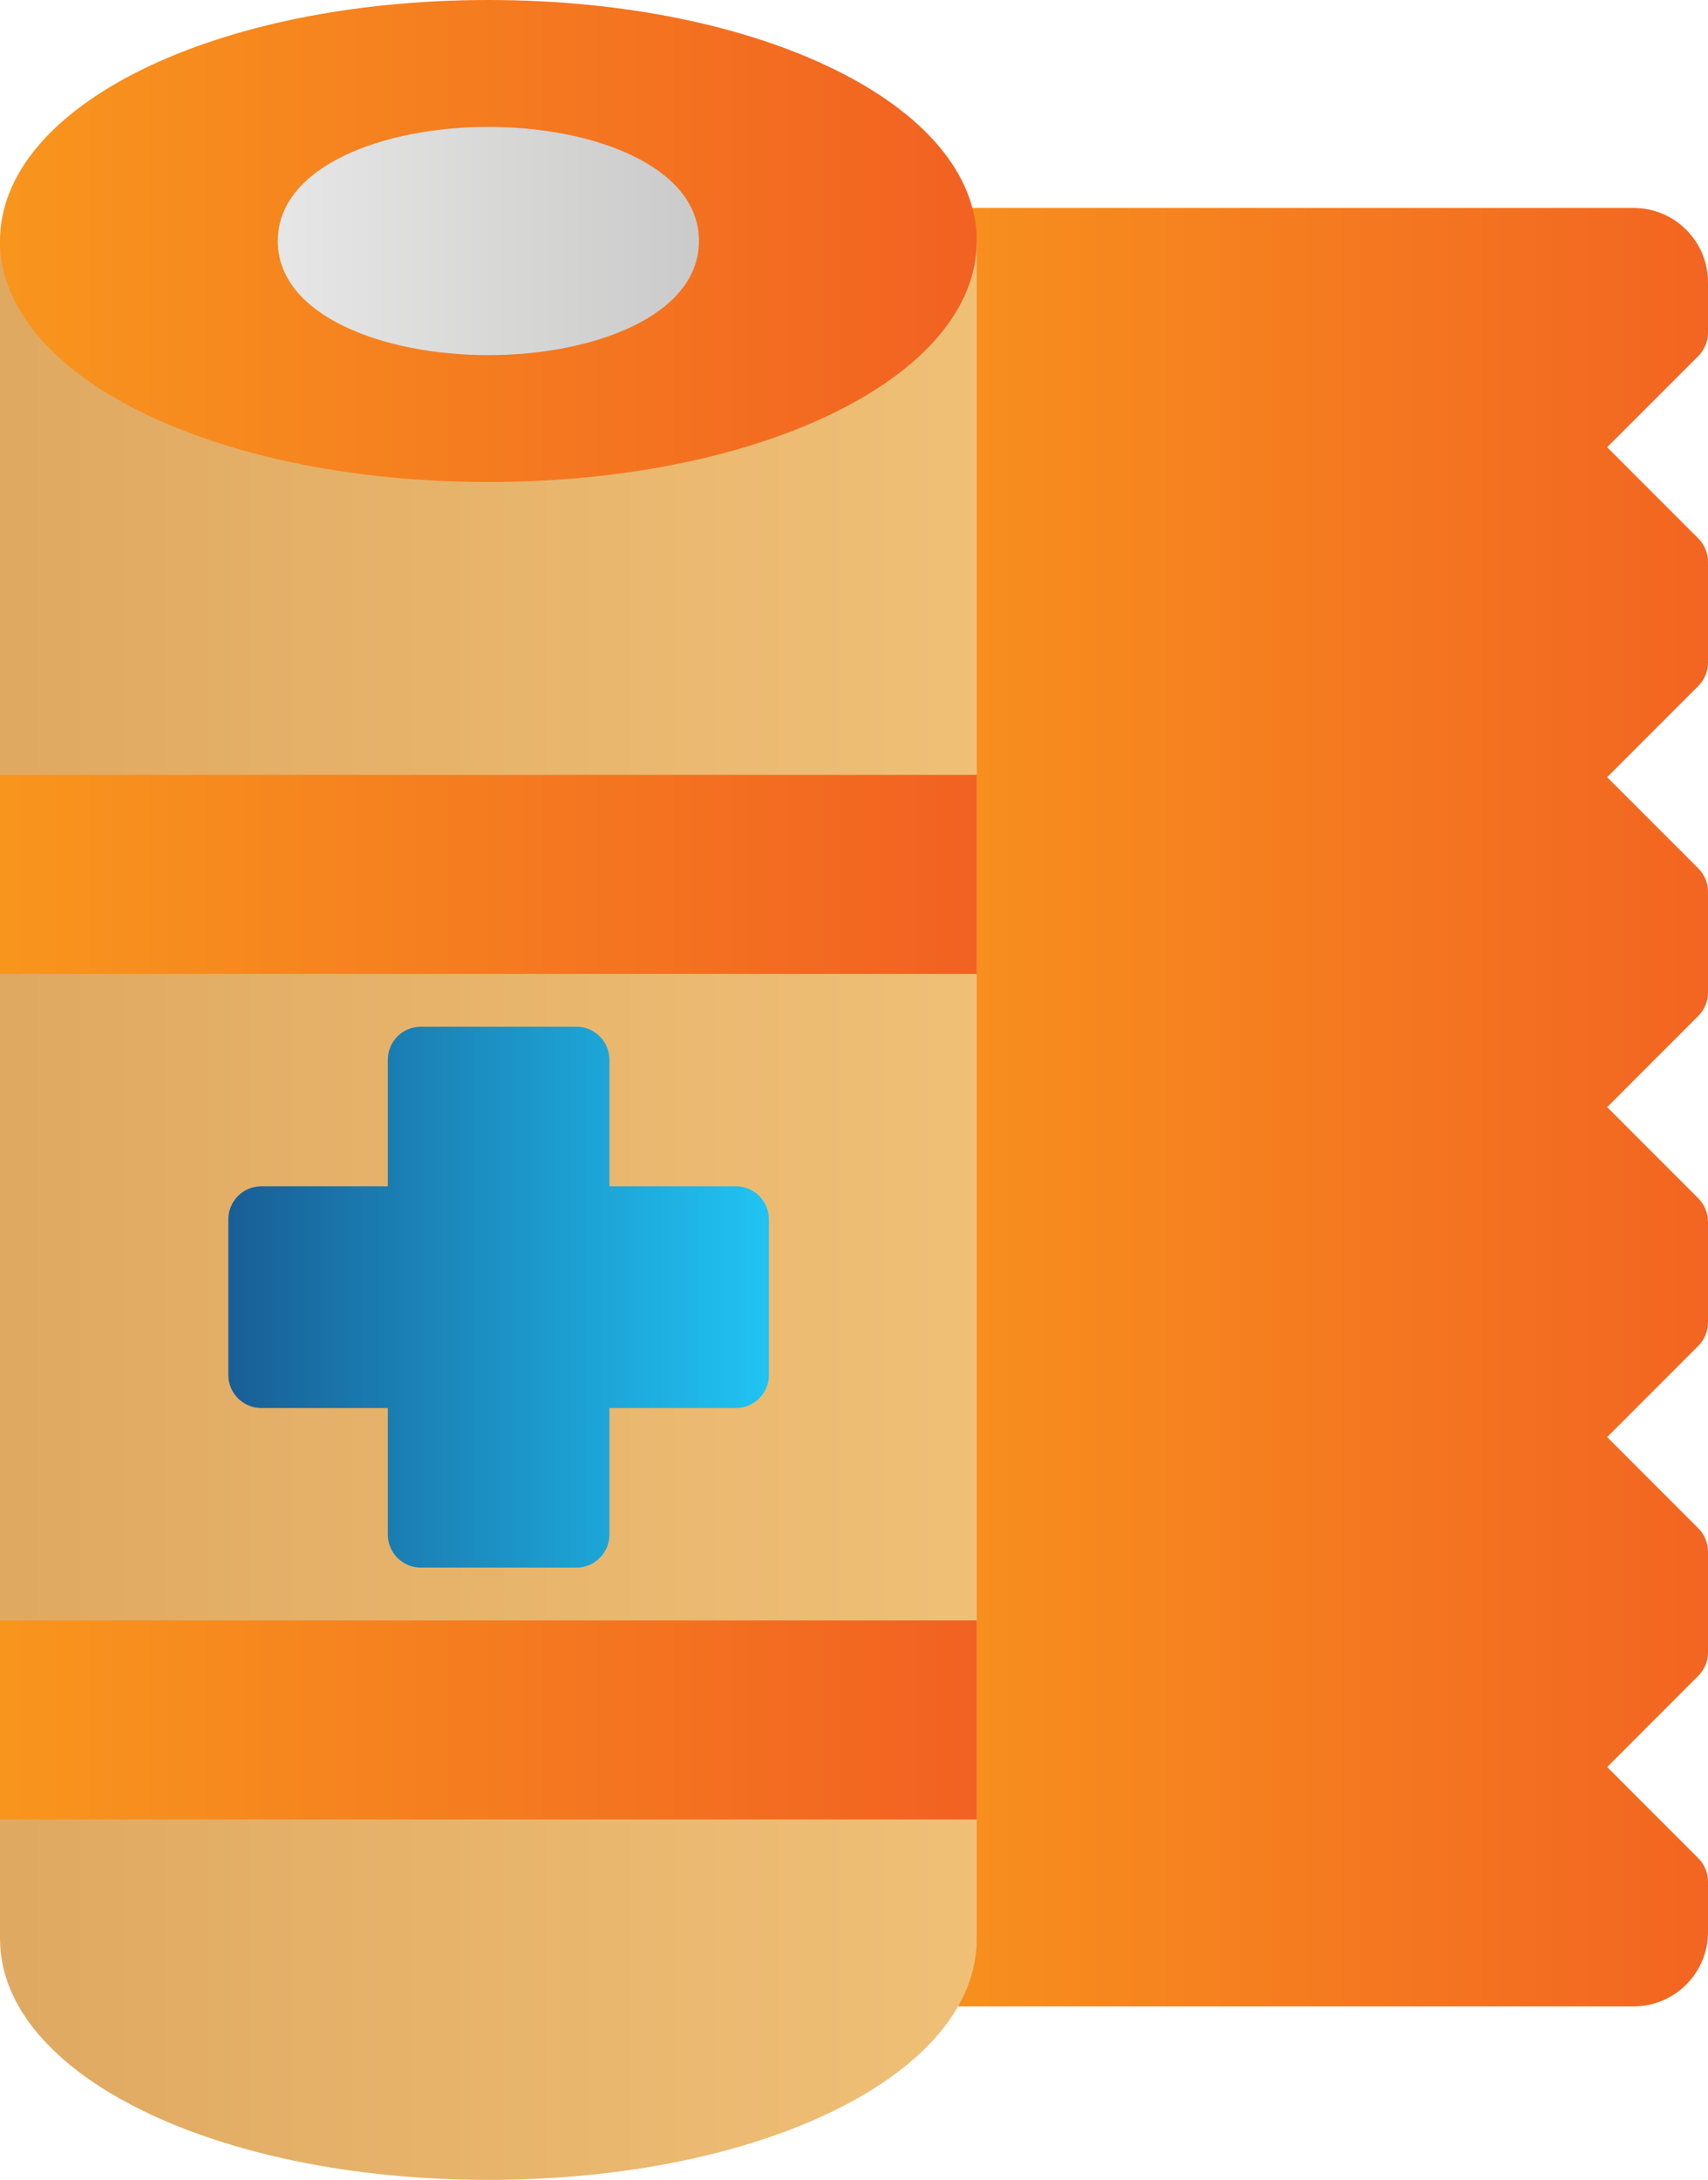 <?xml version="1.0" encoding="UTF-8"?>
<svg xmlns="http://www.w3.org/2000/svg" xmlns:xlink="http://www.w3.org/1999/xlink" width="2590.45" height="3304.22" viewBox="0 0 2590.45 3304.22">
<defs>
<clipPath id="clip-0">
<path clip-rule="nonzero" d="M 1381 315 L 2590.449 315 L 2590.449 3042 L 1381 3042 Z M 1381 315 "/>
</clipPath>
<clipPath id="clip-1">
<path clip-rule="evenodd" d="M 2477.789 3041.199 L 1431.301 3041.199 C 1403.621 3041.199 1381.219 3018.789 1381.219 2991.109 L 1381.219 365.301 C 1381.219 337.629 1403.621 315.219 1431.301 315.219 L 2477.789 315.219 C 2539.91 315.219 2590.449 365.781 2590.449 427.879 L 2590.449 504.219 C 2590.449 517.512 2585.172 530.262 2575.762 539.648 L 2437.48 677.898 L 2575.762 816.172 C 2585.141 825.57 2590.449 838.301 2590.449 851.578 L 2590.449 1004.352 C 2590.449 1017.621 2585.172 1030.379 2575.762 1039.77 L 2437.48 1178.031 L 2575.762 1316.301 C 2585.141 1325.691 2590.449 1338.422 2590.449 1351.691 L 2590.449 1504.48 C 2590.449 1517.762 2585.172 1530.512 2575.762 1539.898 L 2437.5 1678.16 L 2575.762 1816.422 C 2585.141 1825.801 2590.449 1838.559 2590.449 1851.828 L 2590.449 2004.609 C 2590.449 2017.898 2585.172 2030.672 2575.762 2040.02 L 2437.5 2178.281 L 2575.762 2316.559 C 2585.141 2325.941 2590.449 2338.711 2590.449 2351.969 L 2590.449 2504.762 C 2590.449 2518.02 2585.172 2530.781 2575.762 2540.129 L 2437.5 2678.422 L 2575.762 2816.711 C 2585.141 2826.059 2590.449 2838.82 2590.449 2852.09 L 2590.449 2928.469 C 2590.469 2990.66 2539.91 3041.199 2477.789 3041.199 "/>
</clipPath>
<linearGradient id="linear-pattern-0" gradientUnits="userSpaceOnUse" x1="0.063" y1="0" x2="0.937" y2="0" gradientTransform="matrix(1384.2, 0, 0, 1384.2, 1293.67, 1678.21)">
<stop offset="0" stop-color="rgb(97.105%, 57.141%, 11.496%)" stop-opacity="1"/>
<stop offset="0.016" stop-color="rgb(97.089%, 57.001%, 11.508%)" stop-opacity="1"/>
<stop offset="0.031" stop-color="rgb(97.057%, 56.723%, 11.536%)" stop-opacity="1"/>
<stop offset="0.047" stop-color="rgb(97.025%, 56.445%, 11.562%)" stop-opacity="1"/>
<stop offset="0.062" stop-color="rgb(96.992%, 56.166%, 11.589%)" stop-opacity="1"/>
<stop offset="0.078" stop-color="rgb(96.96%, 55.888%, 11.617%)" stop-opacity="1"/>
<stop offset="0.094" stop-color="rgb(96.928%, 55.609%, 11.642%)" stop-opacity="1"/>
<stop offset="0.109" stop-color="rgb(96.896%, 55.331%, 11.67%)" stop-opacity="1"/>
<stop offset="0.125" stop-color="rgb(96.864%, 55.052%, 11.696%)" stop-opacity="1"/>
<stop offset="0.141" stop-color="rgb(96.832%, 54.774%, 11.723%)" stop-opacity="1"/>
<stop offset="0.156" stop-color="rgb(96.8%, 54.497%, 11.749%)" stop-opacity="1"/>
<stop offset="0.172" stop-color="rgb(96.767%, 54.218%, 11.777%)" stop-opacity="1"/>
<stop offset="0.188" stop-color="rgb(96.735%, 53.94%, 11.803%)" stop-opacity="1"/>
<stop offset="0.203" stop-color="rgb(96.703%, 53.661%, 11.83%)" stop-opacity="1"/>
<stop offset="0.219" stop-color="rgb(96.671%, 53.383%, 11.856%)" stop-opacity="1"/>
<stop offset="0.234" stop-color="rgb(96.638%, 53.105%, 11.884%)" stop-opacity="1"/>
<stop offset="0.25" stop-color="rgb(96.606%, 52.826%, 11.911%)" stop-opacity="1"/>
<stop offset="0.266" stop-color="rgb(96.574%, 52.548%, 11.937%)" stop-opacity="1"/>
<stop offset="0.281" stop-color="rgb(96.542%, 52.269%, 11.964%)" stop-opacity="1"/>
<stop offset="0.297" stop-color="rgb(96.51%, 51.991%, 11.99%)" stop-opacity="1"/>
<stop offset="0.312" stop-color="rgb(96.478%, 51.712%, 12.018%)" stop-opacity="1"/>
<stop offset="0.328" stop-color="rgb(96.446%, 51.434%, 12.044%)" stop-opacity="1"/>
<stop offset="0.344" stop-color="rgb(96.414%, 51.157%, 12.071%)" stop-opacity="1"/>
<stop offset="0.359" stop-color="rgb(96.382%, 50.877%, 12.097%)" stop-opacity="1"/>
<stop offset="0.375" stop-color="rgb(96.35%, 50.6%, 12.125%)" stop-opacity="1"/>
<stop offset="0.391" stop-color="rgb(96.318%, 50.32%, 12.151%)" stop-opacity="1"/>
<stop offset="0.406" stop-color="rgb(96.286%, 50.043%, 12.178%)" stop-opacity="1"/>
<stop offset="0.422" stop-color="rgb(96.254%, 49.763%, 12.204%)" stop-opacity="1"/>
<stop offset="0.438" stop-color="rgb(96.222%, 49.486%, 12.231%)" stop-opacity="1"/>
<stop offset="0.453" stop-color="rgb(96.19%, 49.208%, 12.259%)" stop-opacity="1"/>
<stop offset="0.469" stop-color="rgb(96.158%, 48.929%, 12.285%)" stop-opacity="1"/>
<stop offset="0.484" stop-color="rgb(96.124%, 48.651%, 12.312%)" stop-opacity="1"/>
<stop offset="0.5" stop-color="rgb(96.092%, 48.372%, 12.338%)" stop-opacity="1"/>
<stop offset="0.516" stop-color="rgb(96.06%, 48.094%, 12.366%)" stop-opacity="1"/>
<stop offset="0.531" stop-color="rgb(96.028%, 47.816%, 12.392%)" stop-opacity="1"/>
<stop offset="0.547" stop-color="rgb(95.996%, 47.537%, 12.419%)" stop-opacity="1"/>
<stop offset="0.562" stop-color="rgb(95.964%, 47.26%, 12.445%)" stop-opacity="1"/>
<stop offset="0.578" stop-color="rgb(95.932%, 46.98%, 12.473%)" stop-opacity="1"/>
<stop offset="0.594" stop-color="rgb(95.9%, 46.703%, 12.498%)" stop-opacity="1"/>
<stop offset="0.609" stop-color="rgb(95.868%, 46.423%, 12.526%)" stop-opacity="1"/>
<stop offset="0.625" stop-color="rgb(95.836%, 46.146%, 12.552%)" stop-opacity="1"/>
<stop offset="0.641" stop-color="rgb(95.804%, 45.868%, 12.579%)" stop-opacity="1"/>
<stop offset="0.656" stop-color="rgb(95.772%, 45.589%, 12.607%)" stop-opacity="1"/>
<stop offset="0.672" stop-color="rgb(95.74%, 45.311%, 12.633%)" stop-opacity="1"/>
<stop offset="0.688" stop-color="rgb(95.708%, 45.032%, 12.66%)" stop-opacity="1"/>
<stop offset="0.703" stop-color="rgb(95.676%, 44.754%, 12.686%)" stop-opacity="1"/>
<stop offset="0.719" stop-color="rgb(95.644%, 44.475%, 12.714%)" stop-opacity="1"/>
<stop offset="0.734" stop-color="rgb(95.612%, 44.197%, 12.74%)" stop-opacity="1"/>
<stop offset="0.75" stop-color="rgb(95.58%, 43.919%, 12.767%)" stop-opacity="1"/>
<stop offset="0.766" stop-color="rgb(95.547%, 43.64%, 12.793%)" stop-opacity="1"/>
<stop offset="0.781" stop-color="rgb(95.515%, 43.362%, 12.82%)" stop-opacity="1"/>
<stop offset="0.797" stop-color="rgb(95.483%, 43.083%, 12.846%)" stop-opacity="1"/>
<stop offset="0.812" stop-color="rgb(95.45%, 42.805%, 12.874%)" stop-opacity="1"/>
<stop offset="0.828" stop-color="rgb(95.418%, 42.528%, 12.901%)" stop-opacity="1"/>
<stop offset="0.844" stop-color="rgb(95.386%, 42.249%, 12.927%)" stop-opacity="1"/>
<stop offset="0.859" stop-color="rgb(95.354%, 41.971%, 12.955%)" stop-opacity="1"/>
<stop offset="0.875" stop-color="rgb(95.322%, 41.692%, 12.981%)" stop-opacity="1"/>
<stop offset="0.891" stop-color="rgb(95.29%, 41.414%, 13.008%)" stop-opacity="1"/>
<stop offset="0.906" stop-color="rgb(95.258%, 41.135%, 13.034%)" stop-opacity="1"/>
<stop offset="0.922" stop-color="rgb(95.226%, 40.857%, 13.062%)" stop-opacity="1"/>
<stop offset="0.938" stop-color="rgb(95.193%, 40.579%, 13.087%)" stop-opacity="1"/>
<stop offset="0.953" stop-color="rgb(95.161%, 40.3%, 13.115%)" stop-opacity="1"/>
<stop offset="0.969" stop-color="rgb(95.129%, 40.022%, 13.141%)" stop-opacity="1"/>
<stop offset="0.984" stop-color="rgb(95.097%, 39.743%, 13.168%)" stop-opacity="1"/>
<stop offset="1" stop-color="rgb(95.065%, 39.465%, 13.194%)" stop-opacity="1"/>
</linearGradient>
<clipPath id="clip-2">
<path clip-rule="nonzero" d="M 0 315 L 1482 315 L 1482 3304.219 L 0 3304.219 Z M 0 315 "/>
</clipPath>
<clipPath id="clip-3">
<path clip-rule="evenodd" d="M 740.695 3304.219 C 326.949 3304.219 2.547 3144.969 0.066 2941.289 L 0 2938.949 L 0 365.301 C 0 337.629 22.406 315.219 50.09 315.219 C 73.242 315.219 1059.871 365.969 1381.219 398.75 L 1381.219 365.301 C 1381.219 337.629 1403.621 315.219 1431.301 315.219 C 1458.961 315.219 1481.391 337.629 1481.391 365.301 L 1481.391 2938.922 C 1481.391 3143.77 1156.039 3304.219 740.695 3304.219 "/>
</clipPath>
<linearGradient id="linear-pattern-1" gradientUnits="userSpaceOnUse" x1="0" y1="0" x2="1" y2="0" gradientTransform="matrix(1481.39, 0, 0, 1481.39, 0, 1809.72)">
<stop offset="0" stop-color="rgb(87.842%, 66.273%, 38.431%)" stop-opacity="1"/>
<stop offset="0.031" stop-color="rgb(87.939%, 66.414%, 38.559%)" stop-opacity="1"/>
<stop offset="0.062" stop-color="rgb(88.136%, 66.696%, 38.817%)" stop-opacity="1"/>
<stop offset="0.094" stop-color="rgb(88.332%, 66.978%, 39.073%)" stop-opacity="1"/>
<stop offset="0.125" stop-color="rgb(88.528%, 67.259%, 39.331%)" stop-opacity="1"/>
<stop offset="0.156" stop-color="rgb(88.724%, 67.542%, 39.589%)" stop-opacity="1"/>
<stop offset="0.188" stop-color="rgb(88.921%, 67.824%, 39.845%)" stop-opacity="1"/>
<stop offset="0.219" stop-color="rgb(89.116%, 68.105%, 40.103%)" stop-opacity="1"/>
<stop offset="0.25" stop-color="rgb(89.313%, 68.387%, 40.361%)" stop-opacity="1"/>
<stop offset="0.281" stop-color="rgb(89.508%, 68.669%, 40.617%)" stop-opacity="1"/>
<stop offset="0.312" stop-color="rgb(89.705%, 68.951%, 40.875%)" stop-opacity="1"/>
<stop offset="0.344" stop-color="rgb(89.9%, 69.232%, 41.132%)" stop-opacity="1"/>
<stop offset="0.375" stop-color="rgb(90.097%, 69.514%, 41.389%)" stop-opacity="1"/>
<stop offset="0.406" stop-color="rgb(90.292%, 69.797%, 41.647%)" stop-opacity="1"/>
<stop offset="0.438" stop-color="rgb(90.489%, 70.079%, 41.904%)" stop-opacity="1"/>
<stop offset="0.469" stop-color="rgb(90.685%, 70.36%, 42.162%)" stop-opacity="1"/>
<stop offset="0.5" stop-color="rgb(90.881%, 70.642%, 42.419%)" stop-opacity="1"/>
<stop offset="0.531" stop-color="rgb(91.077%, 70.924%, 42.676%)" stop-opacity="1"/>
<stop offset="0.562" stop-color="rgb(91.273%, 71.205%, 42.934%)" stop-opacity="1"/>
<stop offset="0.594" stop-color="rgb(91.469%, 71.487%, 43.192%)" stop-opacity="1"/>
<stop offset="0.625" stop-color="rgb(91.666%, 71.77%, 43.448%)" stop-opacity="1"/>
<stop offset="0.656" stop-color="rgb(91.861%, 72.052%, 43.706%)" stop-opacity="1"/>
<stop offset="0.688" stop-color="rgb(92.058%, 72.333%, 43.964%)" stop-opacity="1"/>
<stop offset="0.719" stop-color="rgb(92.253%, 72.615%, 44.22%)" stop-opacity="1"/>
<stop offset="0.75" stop-color="rgb(92.45%, 72.897%, 44.478%)" stop-opacity="1"/>
<stop offset="0.781" stop-color="rgb(92.645%, 73.178%, 44.736%)" stop-opacity="1"/>
<stop offset="0.812" stop-color="rgb(92.842%, 73.46%, 44.992%)" stop-opacity="1"/>
<stop offset="0.844" stop-color="rgb(93.037%, 73.743%, 45.25%)" stop-opacity="1"/>
<stop offset="0.875" stop-color="rgb(93.234%, 74.025%, 45.508%)" stop-opacity="1"/>
<stop offset="0.906" stop-color="rgb(93.43%, 74.306%, 45.764%)" stop-opacity="1"/>
<stop offset="0.938" stop-color="rgb(93.626%, 74.588%, 46.022%)" stop-opacity="1"/>
<stop offset="0.969" stop-color="rgb(93.822%, 74.87%, 46.28%)" stop-opacity="1"/>
<stop offset="1" stop-color="rgb(94.019%, 75.153%, 46.536%)" stop-opacity="1"/>
</linearGradient>
<clipPath id="clip-4">
<path clip-rule="nonzero" d="M 0 2456.141 L 1481.391 2456.141 L 1481.391 2757.93 L 0 2757.93 Z M 0 2456.141 "/>
</clipPath>
<linearGradient id="linear-pattern-2" gradientUnits="userSpaceOnUse" x1="0" y1="0" x2="1" y2="0" gradientTransform="matrix(1481.39, 0, 0, 1481.39, 0, 2607.03)">
<stop offset="0" stop-color="rgb(97.253%, 58.43%, 11.372%)" stop-opacity="1"/>
<stop offset="0.016" stop-color="rgb(97.235%, 58.27%, 11.388%)" stop-opacity="1"/>
<stop offset="0.031" stop-color="rgb(97.198%, 57.951%, 11.418%)" stop-opacity="1"/>
<stop offset="0.047" stop-color="rgb(97.162%, 57.634%, 11.449%)" stop-opacity="1"/>
<stop offset="0.062" stop-color="rgb(97.125%, 57.315%, 11.479%)" stop-opacity="1"/>
<stop offset="0.078" stop-color="rgb(97.089%, 56.996%, 11.51%)" stop-opacity="1"/>
<stop offset="0.094" stop-color="rgb(97.052%, 56.677%, 11.54%)" stop-opacity="1"/>
<stop offset="0.109" stop-color="rgb(97.015%, 56.358%, 11.571%)" stop-opacity="1"/>
<stop offset="0.125" stop-color="rgb(96.979%, 56.041%, 11.601%)" stop-opacity="1"/>
<stop offset="0.141" stop-color="rgb(96.942%, 55.722%, 11.632%)" stop-opacity="1"/>
<stop offset="0.156" stop-color="rgb(96.906%, 55.403%, 11.662%)" stop-opacity="1"/>
<stop offset="0.172" stop-color="rgb(96.867%, 55.084%, 11.693%)" stop-opacity="1"/>
<stop offset="0.188" stop-color="rgb(96.831%, 54.765%, 11.723%)" stop-opacity="1"/>
<stop offset="0.203" stop-color="rgb(96.794%, 54.446%, 11.755%)" stop-opacity="1"/>
<stop offset="0.219" stop-color="rgb(96.758%, 54.129%, 11.786%)" stop-opacity="1"/>
<stop offset="0.234" stop-color="rgb(96.721%, 53.81%, 11.816%)" stop-opacity="1"/>
<stop offset="0.25" stop-color="rgb(96.684%, 53.491%, 11.847%)" stop-opacity="1"/>
<stop offset="0.266" stop-color="rgb(96.648%, 53.172%, 11.877%)" stop-opacity="1"/>
<stop offset="0.281" stop-color="rgb(96.611%, 52.853%, 11.908%)" stop-opacity="1"/>
<stop offset="0.297" stop-color="rgb(96.574%, 52.536%, 11.938%)" stop-opacity="1"/>
<stop offset="0.312" stop-color="rgb(96.538%, 52.217%, 11.969%)" stop-opacity="1"/>
<stop offset="0.328" stop-color="rgb(96.501%, 51.898%, 12%)" stop-opacity="1"/>
<stop offset="0.344" stop-color="rgb(96.463%, 51.579%, 12.03%)" stop-opacity="1"/>
<stop offset="0.359" stop-color="rgb(96.426%, 51.26%, 12.061%)" stop-opacity="1"/>
<stop offset="0.375" stop-color="rgb(96.39%, 50.943%, 12.091%)" stop-opacity="1"/>
<stop offset="0.391" stop-color="rgb(96.353%, 50.624%, 12.122%)" stop-opacity="1"/>
<stop offset="0.406" stop-color="rgb(96.317%, 50.305%, 12.154%)" stop-opacity="1"/>
<stop offset="0.422" stop-color="rgb(96.28%, 49.986%, 12.184%)" stop-opacity="1"/>
<stop offset="0.438" stop-color="rgb(96.243%, 49.667%, 12.215%)" stop-opacity="1"/>
<stop offset="0.453" stop-color="rgb(96.207%, 49.348%, 12.245%)" stop-opacity="1"/>
<stop offset="0.469" stop-color="rgb(96.17%, 49.031%, 12.276%)" stop-opacity="1"/>
<stop offset="0.484" stop-color="rgb(96.133%, 48.712%, 12.306%)" stop-opacity="1"/>
<stop offset="0.5" stop-color="rgb(96.095%, 48.393%, 12.337%)" stop-opacity="1"/>
<stop offset="0.516" stop-color="rgb(96.059%, 48.074%, 12.367%)" stop-opacity="1"/>
<stop offset="0.531" stop-color="rgb(96.022%, 47.755%, 12.398%)" stop-opacity="1"/>
<stop offset="0.547" stop-color="rgb(95.985%, 47.438%, 12.428%)" stop-opacity="1"/>
<stop offset="0.562" stop-color="rgb(95.949%, 47.119%, 12.459%)" stop-opacity="1"/>
<stop offset="0.578" stop-color="rgb(95.912%, 46.8%, 12.489%)" stop-opacity="1"/>
<stop offset="0.594" stop-color="rgb(95.876%, 46.481%, 12.52%)" stop-opacity="1"/>
<stop offset="0.609" stop-color="rgb(95.839%, 46.162%, 12.552%)" stop-opacity="1"/>
<stop offset="0.625" stop-color="rgb(95.802%, 45.844%, 12.582%)" stop-opacity="1"/>
<stop offset="0.641" stop-color="rgb(95.766%, 45.526%, 12.613%)" stop-opacity="1"/>
<stop offset="0.656" stop-color="rgb(95.729%, 45.207%, 12.643%)" stop-opacity="1"/>
<stop offset="0.672" stop-color="rgb(95.691%, 44.888%, 12.674%)" stop-opacity="1"/>
<stop offset="0.688" stop-color="rgb(95.654%, 44.569%, 12.704%)" stop-opacity="1"/>
<stop offset="0.703" stop-color="rgb(95.618%, 44.25%, 12.735%)" stop-opacity="1"/>
<stop offset="0.719" stop-color="rgb(95.581%, 43.933%, 12.766%)" stop-opacity="1"/>
<stop offset="0.734" stop-color="rgb(95.544%, 43.614%, 12.796%)" stop-opacity="1"/>
<stop offset="0.75" stop-color="rgb(95.508%, 43.295%, 12.827%)" stop-opacity="1"/>
<stop offset="0.766" stop-color="rgb(95.471%, 42.976%, 12.857%)" stop-opacity="1"/>
<stop offset="0.781" stop-color="rgb(95.435%, 42.657%, 12.888%)" stop-opacity="1"/>
<stop offset="0.797" stop-color="rgb(95.398%, 42.339%, 12.92%)" stop-opacity="1"/>
<stop offset="0.812" stop-color="rgb(95.361%, 42.021%, 12.95%)" stop-opacity="1"/>
<stop offset="0.828" stop-color="rgb(95.325%, 41.702%, 12.981%)" stop-opacity="1"/>
<stop offset="0.844" stop-color="rgb(95.287%, 41.383%, 13.011%)" stop-opacity="1"/>
<stop offset="0.859" stop-color="rgb(95.25%, 41.064%, 13.042%)" stop-opacity="1"/>
<stop offset="0.875" stop-color="rgb(95.213%, 40.746%, 13.072%)" stop-opacity="1"/>
<stop offset="0.891" stop-color="rgb(95.177%, 40.428%, 13.103%)" stop-opacity="1"/>
<stop offset="0.906" stop-color="rgb(95.14%, 40.109%, 13.133%)" stop-opacity="1"/>
<stop offset="0.922" stop-color="rgb(95.103%, 39.79%, 13.164%)" stop-opacity="1"/>
<stop offset="0.938" stop-color="rgb(95.067%, 39.471%, 13.194%)" stop-opacity="1"/>
<stop offset="0.953" stop-color="rgb(95.03%, 39.153%, 13.225%)" stop-opacity="1"/>
<stop offset="0.969" stop-color="rgb(94.994%, 38.835%, 13.255%)" stop-opacity="1"/>
<stop offset="0.984" stop-color="rgb(94.957%, 38.516%, 13.286%)" stop-opacity="1"/>
<stop offset="1" stop-color="rgb(94.919%, 38.197%, 13.318%)" stop-opacity="1"/>
</linearGradient>
<clipPath id="clip-5">
<path clip-rule="nonzero" d="M 0 1174.531 L 1481.391 1174.531 L 1481.391 1476.309 L 0 1476.309 Z M 0 1174.531 "/>
</clipPath>
<linearGradient id="linear-pattern-3" gradientUnits="userSpaceOnUse" x1="0" y1="0" x2="1" y2="0" gradientTransform="matrix(1481.39, 0, 0, 1481.39, 0, 1325.42)">
<stop offset="0" stop-color="rgb(97.253%, 58.43%, 11.372%)" stop-opacity="1"/>
<stop offset="0.016" stop-color="rgb(97.235%, 58.27%, 11.388%)" stop-opacity="1"/>
<stop offset="0.031" stop-color="rgb(97.198%, 57.951%, 11.418%)" stop-opacity="1"/>
<stop offset="0.047" stop-color="rgb(97.162%, 57.634%, 11.449%)" stop-opacity="1"/>
<stop offset="0.062" stop-color="rgb(97.125%, 57.315%, 11.479%)" stop-opacity="1"/>
<stop offset="0.078" stop-color="rgb(97.089%, 56.996%, 11.51%)" stop-opacity="1"/>
<stop offset="0.094" stop-color="rgb(97.052%, 56.677%, 11.54%)" stop-opacity="1"/>
<stop offset="0.109" stop-color="rgb(97.015%, 56.358%, 11.571%)" stop-opacity="1"/>
<stop offset="0.125" stop-color="rgb(96.979%, 56.041%, 11.601%)" stop-opacity="1"/>
<stop offset="0.141" stop-color="rgb(96.942%, 55.722%, 11.632%)" stop-opacity="1"/>
<stop offset="0.156" stop-color="rgb(96.906%, 55.403%, 11.662%)" stop-opacity="1"/>
<stop offset="0.172" stop-color="rgb(96.867%, 55.084%, 11.693%)" stop-opacity="1"/>
<stop offset="0.188" stop-color="rgb(96.831%, 54.765%, 11.723%)" stop-opacity="1"/>
<stop offset="0.203" stop-color="rgb(96.794%, 54.446%, 11.755%)" stop-opacity="1"/>
<stop offset="0.219" stop-color="rgb(96.758%, 54.129%, 11.786%)" stop-opacity="1"/>
<stop offset="0.234" stop-color="rgb(96.721%, 53.81%, 11.816%)" stop-opacity="1"/>
<stop offset="0.25" stop-color="rgb(96.684%, 53.491%, 11.847%)" stop-opacity="1"/>
<stop offset="0.266" stop-color="rgb(96.648%, 53.172%, 11.877%)" stop-opacity="1"/>
<stop offset="0.281" stop-color="rgb(96.611%, 52.853%, 11.908%)" stop-opacity="1"/>
<stop offset="0.297" stop-color="rgb(96.574%, 52.536%, 11.938%)" stop-opacity="1"/>
<stop offset="0.312" stop-color="rgb(96.538%, 52.217%, 11.969%)" stop-opacity="1"/>
<stop offset="0.328" stop-color="rgb(96.501%, 51.898%, 12%)" stop-opacity="1"/>
<stop offset="0.344" stop-color="rgb(96.463%, 51.579%, 12.03%)" stop-opacity="1"/>
<stop offset="0.359" stop-color="rgb(96.426%, 51.26%, 12.061%)" stop-opacity="1"/>
<stop offset="0.375" stop-color="rgb(96.39%, 50.943%, 12.091%)" stop-opacity="1"/>
<stop offset="0.391" stop-color="rgb(96.353%, 50.624%, 12.122%)" stop-opacity="1"/>
<stop offset="0.406" stop-color="rgb(96.317%, 50.305%, 12.154%)" stop-opacity="1"/>
<stop offset="0.422" stop-color="rgb(96.28%, 49.986%, 12.184%)" stop-opacity="1"/>
<stop offset="0.438" stop-color="rgb(96.243%, 49.667%, 12.215%)" stop-opacity="1"/>
<stop offset="0.453" stop-color="rgb(96.207%, 49.348%, 12.245%)" stop-opacity="1"/>
<stop offset="0.469" stop-color="rgb(96.17%, 49.031%, 12.276%)" stop-opacity="1"/>
<stop offset="0.484" stop-color="rgb(96.133%, 48.712%, 12.306%)" stop-opacity="1"/>
<stop offset="0.5" stop-color="rgb(96.095%, 48.393%, 12.337%)" stop-opacity="1"/>
<stop offset="0.516" stop-color="rgb(96.059%, 48.074%, 12.367%)" stop-opacity="1"/>
<stop offset="0.531" stop-color="rgb(96.022%, 47.755%, 12.398%)" stop-opacity="1"/>
<stop offset="0.547" stop-color="rgb(95.985%, 47.438%, 12.428%)" stop-opacity="1"/>
<stop offset="0.562" stop-color="rgb(95.949%, 47.119%, 12.459%)" stop-opacity="1"/>
<stop offset="0.578" stop-color="rgb(95.912%, 46.8%, 12.489%)" stop-opacity="1"/>
<stop offset="0.594" stop-color="rgb(95.876%, 46.481%, 12.52%)" stop-opacity="1"/>
<stop offset="0.609" stop-color="rgb(95.839%, 46.162%, 12.552%)" stop-opacity="1"/>
<stop offset="0.625" stop-color="rgb(95.802%, 45.844%, 12.582%)" stop-opacity="1"/>
<stop offset="0.641" stop-color="rgb(95.766%, 45.526%, 12.613%)" stop-opacity="1"/>
<stop offset="0.656" stop-color="rgb(95.729%, 45.207%, 12.643%)" stop-opacity="1"/>
<stop offset="0.672" stop-color="rgb(95.691%, 44.888%, 12.674%)" stop-opacity="1"/>
<stop offset="0.688" stop-color="rgb(95.654%, 44.569%, 12.704%)" stop-opacity="1"/>
<stop offset="0.703" stop-color="rgb(95.618%, 44.25%, 12.735%)" stop-opacity="1"/>
<stop offset="0.719" stop-color="rgb(95.581%, 43.933%, 12.766%)" stop-opacity="1"/>
<stop offset="0.734" stop-color="rgb(95.544%, 43.614%, 12.796%)" stop-opacity="1"/>
<stop offset="0.75" stop-color="rgb(95.508%, 43.295%, 12.827%)" stop-opacity="1"/>
<stop offset="0.766" stop-color="rgb(95.471%, 42.976%, 12.857%)" stop-opacity="1"/>
<stop offset="0.781" stop-color="rgb(95.435%, 42.657%, 12.888%)" stop-opacity="1"/>
<stop offset="0.797" stop-color="rgb(95.398%, 42.339%, 12.92%)" stop-opacity="1"/>
<stop offset="0.812" stop-color="rgb(95.361%, 42.021%, 12.95%)" stop-opacity="1"/>
<stop offset="0.828" stop-color="rgb(95.325%, 41.702%, 12.981%)" stop-opacity="1"/>
<stop offset="0.844" stop-color="rgb(95.287%, 41.383%, 13.011%)" stop-opacity="1"/>
<stop offset="0.859" stop-color="rgb(95.25%, 41.064%, 13.042%)" stop-opacity="1"/>
<stop offset="0.875" stop-color="rgb(95.213%, 40.746%, 13.072%)" stop-opacity="1"/>
<stop offset="0.891" stop-color="rgb(95.177%, 40.428%, 13.103%)" stop-opacity="1"/>
<stop offset="0.906" stop-color="rgb(95.14%, 40.109%, 13.133%)" stop-opacity="1"/>
<stop offset="0.922" stop-color="rgb(95.103%, 39.79%, 13.164%)" stop-opacity="1"/>
<stop offset="0.938" stop-color="rgb(95.067%, 39.471%, 13.194%)" stop-opacity="1"/>
<stop offset="0.953" stop-color="rgb(95.03%, 39.153%, 13.225%)" stop-opacity="1"/>
<stop offset="0.969" stop-color="rgb(94.994%, 38.835%, 13.255%)" stop-opacity="1"/>
<stop offset="0.984" stop-color="rgb(94.957%, 38.516%, 13.286%)" stop-opacity="1"/>
<stop offset="1" stop-color="rgb(94.919%, 38.197%, 13.318%)" stop-opacity="1"/>
</linearGradient>
<clipPath id="clip-6">
<path clip-rule="nonzero" d="M 0 0 L 1482 0 L 1482 731 L 0 731 Z M 0 0 "/>
</clipPath>
<clipPath id="clip-7">
<path clip-rule="evenodd" d="M 740.695 730.602 C 325.348 730.602 0 570.141 0 365.309 C 0 160.48 325.348 0 740.695 0 C 1156.039 0 1481.391 160.441 1481.391 365.281 C 1481.391 570.121 1156.039 730.602 740.695 730.602 "/>
</clipPath>
<linearGradient id="linear-pattern-4" gradientUnits="userSpaceOnUse" x1="0" y1="0" x2="1" y2="0" gradientTransform="matrix(1481.39, 0, 0, 1481.39, 0, 365.3)">
<stop offset="0" stop-color="rgb(97.253%, 58.43%, 11.372%)" stop-opacity="1"/>
<stop offset="0.016" stop-color="rgb(97.235%, 58.27%, 11.388%)" stop-opacity="1"/>
<stop offset="0.031" stop-color="rgb(97.198%, 57.951%, 11.418%)" stop-opacity="1"/>
<stop offset="0.047" stop-color="rgb(97.162%, 57.634%, 11.449%)" stop-opacity="1"/>
<stop offset="0.062" stop-color="rgb(97.125%, 57.315%, 11.479%)" stop-opacity="1"/>
<stop offset="0.078" stop-color="rgb(97.089%, 56.996%, 11.51%)" stop-opacity="1"/>
<stop offset="0.094" stop-color="rgb(97.052%, 56.677%, 11.54%)" stop-opacity="1"/>
<stop offset="0.109" stop-color="rgb(97.015%, 56.358%, 11.571%)" stop-opacity="1"/>
<stop offset="0.125" stop-color="rgb(96.979%, 56.041%, 11.601%)" stop-opacity="1"/>
<stop offset="0.141" stop-color="rgb(96.942%, 55.722%, 11.632%)" stop-opacity="1"/>
<stop offset="0.156" stop-color="rgb(96.906%, 55.403%, 11.662%)" stop-opacity="1"/>
<stop offset="0.172" stop-color="rgb(96.867%, 55.084%, 11.693%)" stop-opacity="1"/>
<stop offset="0.188" stop-color="rgb(96.831%, 54.765%, 11.723%)" stop-opacity="1"/>
<stop offset="0.203" stop-color="rgb(96.794%, 54.446%, 11.755%)" stop-opacity="1"/>
<stop offset="0.219" stop-color="rgb(96.758%, 54.129%, 11.786%)" stop-opacity="1"/>
<stop offset="0.234" stop-color="rgb(96.721%, 53.81%, 11.816%)" stop-opacity="1"/>
<stop offset="0.25" stop-color="rgb(96.684%, 53.491%, 11.847%)" stop-opacity="1"/>
<stop offset="0.266" stop-color="rgb(96.648%, 53.172%, 11.877%)" stop-opacity="1"/>
<stop offset="0.281" stop-color="rgb(96.611%, 52.853%, 11.908%)" stop-opacity="1"/>
<stop offset="0.297" stop-color="rgb(96.574%, 52.536%, 11.938%)" stop-opacity="1"/>
<stop offset="0.312" stop-color="rgb(96.538%, 52.217%, 11.969%)" stop-opacity="1"/>
<stop offset="0.328" stop-color="rgb(96.501%, 51.898%, 12%)" stop-opacity="1"/>
<stop offset="0.344" stop-color="rgb(96.463%, 51.579%, 12.03%)" stop-opacity="1"/>
<stop offset="0.359" stop-color="rgb(96.426%, 51.26%, 12.061%)" stop-opacity="1"/>
<stop offset="0.375" stop-color="rgb(96.39%, 50.943%, 12.091%)" stop-opacity="1"/>
<stop offset="0.391" stop-color="rgb(96.353%, 50.624%, 12.122%)" stop-opacity="1"/>
<stop offset="0.406" stop-color="rgb(96.317%, 50.305%, 12.154%)" stop-opacity="1"/>
<stop offset="0.422" stop-color="rgb(96.28%, 49.986%, 12.184%)" stop-opacity="1"/>
<stop offset="0.438" stop-color="rgb(96.243%, 49.667%, 12.215%)" stop-opacity="1"/>
<stop offset="0.453" stop-color="rgb(96.207%, 49.348%, 12.245%)" stop-opacity="1"/>
<stop offset="0.469" stop-color="rgb(96.17%, 49.031%, 12.276%)" stop-opacity="1"/>
<stop offset="0.484" stop-color="rgb(96.133%, 48.712%, 12.306%)" stop-opacity="1"/>
<stop offset="0.5" stop-color="rgb(96.095%, 48.393%, 12.337%)" stop-opacity="1"/>
<stop offset="0.516" stop-color="rgb(96.059%, 48.074%, 12.367%)" stop-opacity="1"/>
<stop offset="0.531" stop-color="rgb(96.022%, 47.755%, 12.398%)" stop-opacity="1"/>
<stop offset="0.547" stop-color="rgb(95.985%, 47.438%, 12.428%)" stop-opacity="1"/>
<stop offset="0.562" stop-color="rgb(95.949%, 47.119%, 12.459%)" stop-opacity="1"/>
<stop offset="0.578" stop-color="rgb(95.912%, 46.8%, 12.489%)" stop-opacity="1"/>
<stop offset="0.594" stop-color="rgb(95.876%, 46.481%, 12.52%)" stop-opacity="1"/>
<stop offset="0.609" stop-color="rgb(95.839%, 46.162%, 12.552%)" stop-opacity="1"/>
<stop offset="0.625" stop-color="rgb(95.802%, 45.844%, 12.582%)" stop-opacity="1"/>
<stop offset="0.641" stop-color="rgb(95.766%, 45.526%, 12.613%)" stop-opacity="1"/>
<stop offset="0.656" stop-color="rgb(95.729%, 45.207%, 12.643%)" stop-opacity="1"/>
<stop offset="0.672" stop-color="rgb(95.691%, 44.888%, 12.674%)" stop-opacity="1"/>
<stop offset="0.688" stop-color="rgb(95.654%, 44.569%, 12.704%)" stop-opacity="1"/>
<stop offset="0.703" stop-color="rgb(95.618%, 44.25%, 12.735%)" stop-opacity="1"/>
<stop offset="0.719" stop-color="rgb(95.581%, 43.933%, 12.766%)" stop-opacity="1"/>
<stop offset="0.734" stop-color="rgb(95.544%, 43.614%, 12.796%)" stop-opacity="1"/>
<stop offset="0.75" stop-color="rgb(95.508%, 43.295%, 12.827%)" stop-opacity="1"/>
<stop offset="0.766" stop-color="rgb(95.471%, 42.976%, 12.857%)" stop-opacity="1"/>
<stop offset="0.781" stop-color="rgb(95.435%, 42.657%, 12.888%)" stop-opacity="1"/>
<stop offset="0.797" stop-color="rgb(95.398%, 42.339%, 12.92%)" stop-opacity="1"/>
<stop offset="0.812" stop-color="rgb(95.361%, 42.021%, 12.95%)" stop-opacity="1"/>
<stop offset="0.828" stop-color="rgb(95.325%, 41.702%, 12.981%)" stop-opacity="1"/>
<stop offset="0.844" stop-color="rgb(95.287%, 41.383%, 13.011%)" stop-opacity="1"/>
<stop offset="0.859" stop-color="rgb(95.25%, 41.064%, 13.042%)" stop-opacity="1"/>
<stop offset="0.875" stop-color="rgb(95.213%, 40.746%, 13.072%)" stop-opacity="1"/>
<stop offset="0.891" stop-color="rgb(95.177%, 40.428%, 13.103%)" stop-opacity="1"/>
<stop offset="0.906" stop-color="rgb(95.14%, 40.109%, 13.133%)" stop-opacity="1"/>
<stop offset="0.922" stop-color="rgb(95.103%, 39.79%, 13.164%)" stop-opacity="1"/>
<stop offset="0.938" stop-color="rgb(95.067%, 39.471%, 13.194%)" stop-opacity="1"/>
<stop offset="0.953" stop-color="rgb(95.03%, 39.153%, 13.225%)" stop-opacity="1"/>
<stop offset="0.969" stop-color="rgb(94.994%, 38.835%, 13.255%)" stop-opacity="1"/>
<stop offset="0.984" stop-color="rgb(94.957%, 38.516%, 13.286%)" stop-opacity="1"/>
<stop offset="1" stop-color="rgb(94.919%, 38.197%, 13.318%)" stop-opacity="1"/>
</linearGradient>
<clipPath id="clip-8">
<path clip-rule="nonzero" d="M 421 192 L 1061 192 L 1061 539 L 421 539 Z M 421 192 "/>
</clipPath>
<clipPath id="clip-9">
<path clip-rule="evenodd" d="M 740.695 538.309 C 582 538.309 421.309 478.879 421.309 365.309 C 421.309 251.738 581.977 192.328 740.695 192.328 C 899.418 192.328 1060.078 251.738 1060.078 365.309 C 1060.059 478.879 899.402 538.309 740.695 538.309 "/>
</clipPath>
<linearGradient id="linear-pattern-5" gradientUnits="userSpaceOnUse" x1="-0" y1="0" x2="1" y2="0" gradientTransform="matrix(638.773, 0, 0, 638.773, 421.309, 365.32)">
<stop offset="0" stop-color="rgb(89.803%, 90.195%, 89.803%)" stop-opacity="1"/>
<stop offset="0.031" stop-color="rgb(89.644%, 90.024%, 89.638%)" stop-opacity="1"/>
<stop offset="0.062" stop-color="rgb(89.325%, 89.68%, 89.307%)" stop-opacity="1"/>
<stop offset="0.094" stop-color="rgb(89.006%, 89.337%, 88.976%)" stop-opacity="1"/>
<stop offset="0.125" stop-color="rgb(88.687%, 88.994%, 88.644%)" stop-opacity="1"/>
<stop offset="0.156" stop-color="rgb(88.368%, 88.651%, 88.313%)" stop-opacity="1"/>
<stop offset="0.188" stop-color="rgb(88.049%, 88.307%, 87.982%)" stop-opacity="1"/>
<stop offset="0.219" stop-color="rgb(87.732%, 87.964%, 87.651%)" stop-opacity="1"/>
<stop offset="0.25" stop-color="rgb(87.413%, 87.621%, 87.321%)" stop-opacity="1"/>
<stop offset="0.281" stop-color="rgb(87.094%, 87.279%, 86.99%)" stop-opacity="1"/>
<stop offset="0.312" stop-color="rgb(86.775%, 86.935%, 86.659%)" stop-opacity="1"/>
<stop offset="0.344" stop-color="rgb(86.456%, 86.592%, 86.328%)" stop-opacity="1"/>
<stop offset="0.375" stop-color="rgb(86.139%, 86.249%, 85.997%)" stop-opacity="1"/>
<stop offset="0.406" stop-color="rgb(85.82%, 85.905%, 85.666%)" stop-opacity="1"/>
<stop offset="0.438" stop-color="rgb(85.501%, 85.562%, 85.336%)" stop-opacity="1"/>
<stop offset="0.469" stop-color="rgb(85.182%, 85.219%, 85.005%)" stop-opacity="1"/>
<stop offset="0.5" stop-color="rgb(84.863%, 84.875%, 84.674%)" stop-opacity="1"/>
<stop offset="0.531" stop-color="rgb(84.546%, 84.532%, 84.343%)" stop-opacity="1"/>
<stop offset="0.562" stop-color="rgb(84.227%, 84.19%, 84.012%)" stop-opacity="1"/>
<stop offset="0.594" stop-color="rgb(83.908%, 83.847%, 83.681%)" stop-opacity="1"/>
<stop offset="0.625" stop-color="rgb(83.589%, 83.504%, 83.35%)" stop-opacity="1"/>
<stop offset="0.656" stop-color="rgb(83.27%, 83.16%, 83.02%)" stop-opacity="1"/>
<stop offset="0.688" stop-color="rgb(82.951%, 82.817%, 82.689%)" stop-opacity="1"/>
<stop offset="0.719" stop-color="rgb(82.634%, 82.474%, 82.358%)" stop-opacity="1"/>
<stop offset="0.75" stop-color="rgb(82.315%, 82.13%, 82.027%)" stop-opacity="1"/>
<stop offset="0.781" stop-color="rgb(81.996%, 81.787%, 81.696%)" stop-opacity="1"/>
<stop offset="0.812" stop-color="rgb(81.677%, 81.445%, 81.364%)" stop-opacity="1"/>
<stop offset="0.844" stop-color="rgb(81.358%, 81.102%, 81.035%)" stop-opacity="1"/>
<stop offset="0.875" stop-color="rgb(81.041%, 80.759%, 80.704%)" stop-opacity="1"/>
<stop offset="0.906" stop-color="rgb(80.722%, 80.415%, 80.373%)" stop-opacity="1"/>
<stop offset="0.938" stop-color="rgb(80.403%, 80.072%, 80.042%)" stop-opacity="1"/>
<stop offset="0.969" stop-color="rgb(80.084%, 79.729%, 79.71%)" stop-opacity="1"/>
<stop offset="1" stop-color="rgb(79.765%, 79.385%, 79.379%)" stop-opacity="1"/>
</linearGradient>
<clipPath id="clip-10">
<path clip-rule="nonzero" d="M 346 1556 L 1167 1556 L 1167 2377 L 346 2377 Z M 346 1556 "/>
</clipPath>
<clipPath id="clip-11">
<path clip-rule="evenodd" d="M 874.23 2376.129 L 638.262 2376.129 C 610.59 2376.129 588.188 2353.699 588.188 2326.051 L 588.188 2134.262 L 396.41 2134.262 C 368.738 2134.262 346.32 2111.852 346.32 2084.172 L 346.32 1848.23 C 346.32 1820.539 368.738 1798.141 396.41 1798.141 L 588.188 1798.141 L 588.188 1606.359 C 588.188 1578.691 610.59 1556.27 638.262 1556.27 L 874.23 1556.27 C 901.898 1556.27 924.305 1578.691 924.305 1606.359 L 924.305 1798.141 L 1116.09 1798.141 C 1143.762 1798.141 1166.172 1820.539 1166.172 1848.23 L 1166.172 2084.172 C 1166.172 2111.852 1143.762 2134.262 1116.09 2134.262 L 924.305 2134.262 L 924.305 2326.02 C 924.305 2353.699 901.871 2376.129 874.23 2376.129 "/>
</clipPath>
<linearGradient id="linear-pattern-6" gradientUnits="userSpaceOnUse" x1="-0" y1="0" x2="1" y2="0" gradientTransform="matrix(819.847, 0, 0, 819.847, 346.322, 1966.2)">
<stop offset="0" stop-color="rgb(9.412%, 37.254%, 58.823%)" stop-opacity="1"/>
<stop offset="0.008" stop-color="rgb(9.424%, 37.408%, 58.966%)" stop-opacity="1"/>
<stop offset="0.016" stop-color="rgb(9.448%, 37.718%, 59.254%)" stop-opacity="1"/>
<stop offset="0.023" stop-color="rgb(9.473%, 38.026%, 59.543%)" stop-opacity="1"/>
<stop offset="0.031" stop-color="rgb(9.497%, 38.336%, 59.83%)" stop-opacity="1"/>
<stop offset="0.039" stop-color="rgb(9.521%, 38.646%, 60.118%)" stop-opacity="1"/>
<stop offset="0.047" stop-color="rgb(9.546%, 38.956%, 60.406%)" stop-opacity="1"/>
<stop offset="0.055" stop-color="rgb(9.57%, 39.265%, 60.693%)" stop-opacity="1"/>
<stop offset="0.062" stop-color="rgb(9.595%, 39.574%, 60.982%)" stop-opacity="1"/>
<stop offset="0.07" stop-color="rgb(9.619%, 39.883%, 61.27%)" stop-opacity="1"/>
<stop offset="0.078" stop-color="rgb(9.644%, 40.193%, 61.559%)" stop-opacity="1"/>
<stop offset="0.086" stop-color="rgb(9.668%, 40.503%, 61.845%)" stop-opacity="1"/>
<stop offset="0.094" stop-color="rgb(9.692%, 40.813%, 62.134%)" stop-opacity="1"/>
<stop offset="0.102" stop-color="rgb(9.717%, 41.121%, 62.422%)" stop-opacity="1"/>
<stop offset="0.109" stop-color="rgb(9.741%, 41.431%, 62.711%)" stop-opacity="1"/>
<stop offset="0.117" stop-color="rgb(9.766%, 41.74%, 62.997%)" stop-opacity="1"/>
<stop offset="0.125" stop-color="rgb(9.792%, 42.05%, 63.286%)" stop-opacity="1"/>
<stop offset="0.133" stop-color="rgb(9.816%, 42.36%, 63.574%)" stop-opacity="1"/>
<stop offset="0.141" stop-color="rgb(9.84%, 42.668%, 63.863%)" stop-opacity="1"/>
<stop offset="0.148" stop-color="rgb(9.865%, 42.978%, 64.149%)" stop-opacity="1"/>
<stop offset="0.156" stop-color="rgb(9.889%, 43.288%, 64.438%)" stop-opacity="1"/>
<stop offset="0.164" stop-color="rgb(9.914%, 43.597%, 64.726%)" stop-opacity="1"/>
<stop offset="0.172" stop-color="rgb(9.938%, 43.907%, 65.015%)" stop-opacity="1"/>
<stop offset="0.18" stop-color="rgb(9.962%, 44.215%, 65.302%)" stop-opacity="1"/>
<stop offset="0.188" stop-color="rgb(9.987%, 44.525%, 65.59%)" stop-opacity="1"/>
<stop offset="0.195" stop-color="rgb(10.011%, 44.835%, 65.878%)" stop-opacity="1"/>
<stop offset="0.203" stop-color="rgb(10.036%, 45.145%, 66.167%)" stop-opacity="1"/>
<stop offset="0.211" stop-color="rgb(10.06%, 45.453%, 66.454%)" stop-opacity="1"/>
<stop offset="0.219" stop-color="rgb(10.085%, 45.763%, 66.742%)" stop-opacity="1"/>
<stop offset="0.227" stop-color="rgb(10.109%, 46.072%, 67.03%)" stop-opacity="1"/>
<stop offset="0.234" stop-color="rgb(10.133%, 46.382%, 67.317%)" stop-opacity="1"/>
<stop offset="0.242" stop-color="rgb(10.158%, 46.692%, 67.606%)" stop-opacity="1"/>
<stop offset="0.25" stop-color="rgb(10.184%, 47%, 67.894%)" stop-opacity="1"/>
<stop offset="0.258" stop-color="rgb(10.208%, 47.31%, 68.182%)" stop-opacity="1"/>
<stop offset="0.266" stop-color="rgb(10.233%, 47.62%, 68.469%)" stop-opacity="1"/>
<stop offset="0.273" stop-color="rgb(10.257%, 47.929%, 68.758%)" stop-opacity="1"/>
<stop offset="0.281" stop-color="rgb(10.281%, 48.239%, 69.046%)" stop-opacity="1"/>
<stop offset="0.289" stop-color="rgb(10.306%, 48.547%, 69.334%)" stop-opacity="1"/>
<stop offset="0.297" stop-color="rgb(10.33%, 48.857%, 69.621%)" stop-opacity="1"/>
<stop offset="0.305" stop-color="rgb(10.355%, 49.167%, 69.91%)" stop-opacity="1"/>
<stop offset="0.312" stop-color="rgb(10.379%, 49.477%, 70.198%)" stop-opacity="1"/>
<stop offset="0.32" stop-color="rgb(10.403%, 49.786%, 70.486%)" stop-opacity="1"/>
<stop offset="0.328" stop-color="rgb(10.428%, 50.095%, 70.773%)" stop-opacity="1"/>
<stop offset="0.336" stop-color="rgb(10.452%, 50.404%, 71.062%)" stop-opacity="1"/>
<stop offset="0.344" stop-color="rgb(10.477%, 50.714%, 71.35%)" stop-opacity="1"/>
<stop offset="0.352" stop-color="rgb(10.501%, 51.024%, 71.638%)" stop-opacity="1"/>
<stop offset="0.359" stop-color="rgb(10.526%, 51.334%, 71.925%)" stop-opacity="1"/>
<stop offset="0.367" stop-color="rgb(10.55%, 51.642%, 72.214%)" stop-opacity="1"/>
<stop offset="0.375" stop-color="rgb(10.576%, 51.952%, 72.502%)" stop-opacity="1"/>
<stop offset="0.383" stop-color="rgb(10.6%, 52.261%, 72.789%)" stop-opacity="1"/>
<stop offset="0.391" stop-color="rgb(10.625%, 52.571%, 73.077%)" stop-opacity="1"/>
<stop offset="0.398" stop-color="rgb(10.649%, 52.879%, 73.366%)" stop-opacity="1"/>
<stop offset="0.406" stop-color="rgb(10.674%, 53.189%, 73.654%)" stop-opacity="1"/>
<stop offset="0.414" stop-color="rgb(10.698%, 53.499%, 73.941%)" stop-opacity="1"/>
<stop offset="0.422" stop-color="rgb(10.722%, 53.809%, 74.229%)" stop-opacity="1"/>
<stop offset="0.43" stop-color="rgb(10.747%, 54.118%, 74.518%)" stop-opacity="1"/>
<stop offset="0.438" stop-color="rgb(10.771%, 54.427%, 74.806%)" stop-opacity="1"/>
<stop offset="0.445" stop-color="rgb(10.796%, 54.736%, 75.093%)" stop-opacity="1"/>
<stop offset="0.453" stop-color="rgb(10.82%, 55.046%, 75.381%)" stop-opacity="1"/>
<stop offset="0.461" stop-color="rgb(10.844%, 55.356%, 75.67%)" stop-opacity="1"/>
<stop offset="0.469" stop-color="rgb(10.869%, 55.666%, 75.958%)" stop-opacity="1"/>
<stop offset="0.477" stop-color="rgb(10.893%, 55.974%, 76.245%)" stop-opacity="1"/>
<stop offset="0.484" stop-color="rgb(10.918%, 56.284%, 76.534%)" stop-opacity="1"/>
<stop offset="0.492" stop-color="rgb(10.942%, 56.593%, 76.822%)" stop-opacity="1"/>
<stop offset="0.5" stop-color="rgb(10.968%, 56.903%, 77.11%)" stop-opacity="1"/>
<stop offset="0.508" stop-color="rgb(10.992%, 57.213%, 77.397%)" stop-opacity="1"/>
<stop offset="0.516" stop-color="rgb(11.017%, 57.521%, 77.686%)" stop-opacity="1"/>
<stop offset="0.523" stop-color="rgb(11.041%, 57.831%, 77.974%)" stop-opacity="1"/>
<stop offset="0.531" stop-color="rgb(11.066%, 58.141%, 78.261%)" stop-opacity="1"/>
<stop offset="0.539" stop-color="rgb(11.09%, 58.45%, 78.549%)" stop-opacity="1"/>
<stop offset="0.547" stop-color="rgb(11.115%, 58.76%, 78.838%)" stop-opacity="1"/>
<stop offset="0.555" stop-color="rgb(11.139%, 59.068%, 79.126%)" stop-opacity="1"/>
<stop offset="0.562" stop-color="rgb(11.163%, 59.378%, 79.413%)" stop-opacity="1"/>
<stop offset="0.57" stop-color="rgb(11.188%, 59.688%, 79.701%)" stop-opacity="1"/>
<stop offset="0.578" stop-color="rgb(11.212%, 59.998%, 79.99%)" stop-opacity="1"/>
<stop offset="0.586" stop-color="rgb(11.237%, 60.306%, 80.278%)" stop-opacity="1"/>
<stop offset="0.594" stop-color="rgb(11.261%, 60.616%, 80.565%)" stop-opacity="1"/>
<stop offset="0.602" stop-color="rgb(11.285%, 60.925%, 80.853%)" stop-opacity="1"/>
<stop offset="0.609" stop-color="rgb(11.31%, 61.235%, 81.142%)" stop-opacity="1"/>
<stop offset="0.617" stop-color="rgb(11.334%, 61.545%, 81.43%)" stop-opacity="1"/>
<stop offset="0.625" stop-color="rgb(11.36%, 61.853%, 81.717%)" stop-opacity="1"/>
<stop offset="0.633" stop-color="rgb(11.385%, 62.163%, 82.005%)" stop-opacity="1"/>
<stop offset="0.641" stop-color="rgb(11.409%, 62.473%, 82.294%)" stop-opacity="1"/>
<stop offset="0.648" stop-color="rgb(11.433%, 62.782%, 82.582%)" stop-opacity="1"/>
<stop offset="0.656" stop-color="rgb(11.458%, 63.092%, 82.869%)" stop-opacity="1"/>
<stop offset="0.664" stop-color="rgb(11.482%, 63.4%, 83.157%)" stop-opacity="1"/>
<stop offset="0.672" stop-color="rgb(11.507%, 63.71%, 83.446%)" stop-opacity="1"/>
<stop offset="0.68" stop-color="rgb(11.531%, 64.02%, 83.734%)" stop-opacity="1"/>
<stop offset="0.688" stop-color="rgb(11.555%, 64.33%, 84.021%)" stop-opacity="1"/>
<stop offset="0.695" stop-color="rgb(11.58%, 64.639%, 84.309%)" stop-opacity="1"/>
<stop offset="0.703" stop-color="rgb(11.604%, 64.948%, 84.598%)" stop-opacity="1"/>
<stop offset="0.711" stop-color="rgb(11.629%, 65.257%, 84.885%)" stop-opacity="1"/>
<stop offset="0.719" stop-color="rgb(11.653%, 65.567%, 85.173%)" stop-opacity="1"/>
<stop offset="0.727" stop-color="rgb(11.678%, 65.877%, 85.461%)" stop-opacity="1"/>
<stop offset="0.734" stop-color="rgb(11.702%, 66.187%, 85.75%)" stop-opacity="1"/>
<stop offset="0.742" stop-color="rgb(11.726%, 66.495%, 86.037%)" stop-opacity="1"/>
<stop offset="0.75" stop-color="rgb(11.752%, 66.805%, 86.325%)" stop-opacity="1"/>
<stop offset="0.758" stop-color="rgb(11.777%, 67.114%, 86.613%)" stop-opacity="1"/>
<stop offset="0.766" stop-color="rgb(11.801%, 67.424%, 86.902%)" stop-opacity="1"/>
<stop offset="0.773" stop-color="rgb(11.826%, 67.734%, 87.189%)" stop-opacity="1"/>
<stop offset="0.781" stop-color="rgb(11.85%, 68.042%, 87.477%)" stop-opacity="1"/>
<stop offset="0.789" stop-color="rgb(11.874%, 68.352%, 87.766%)" stop-opacity="1"/>
<stop offset="0.797" stop-color="rgb(11.899%, 68.661%, 88.054%)" stop-opacity="1"/>
<stop offset="0.805" stop-color="rgb(11.923%, 68.971%, 88.341%)" stop-opacity="1"/>
<stop offset="0.812" stop-color="rgb(11.948%, 69.279%, 88.629%)" stop-opacity="1"/>
<stop offset="0.82" stop-color="rgb(11.972%, 69.589%, 88.918%)" stop-opacity="1"/>
<stop offset="0.828" stop-color="rgb(11.996%, 69.899%, 89.206%)" stop-opacity="1"/>
<stop offset="0.836" stop-color="rgb(12.021%, 70.209%, 89.493%)" stop-opacity="1"/>
<stop offset="0.844" stop-color="rgb(12.045%, 70.518%, 89.781%)" stop-opacity="1"/>
<stop offset="0.852" stop-color="rgb(12.07%, 70.827%, 90.07%)" stop-opacity="1"/>
<stop offset="0.859" stop-color="rgb(12.094%, 71.136%, 90.356%)" stop-opacity="1"/>
<stop offset="0.867" stop-color="rgb(12.119%, 71.446%, 90.645%)" stop-opacity="1"/>
<stop offset="0.875" stop-color="rgb(12.144%, 71.756%, 90.933%)" stop-opacity="1"/>
<stop offset="0.883" stop-color="rgb(12.169%, 72.066%, 91.222%)" stop-opacity="1"/>
<stop offset="0.891" stop-color="rgb(12.193%, 72.374%, 91.508%)" stop-opacity="1"/>
<stop offset="0.898" stop-color="rgb(12.218%, 72.684%, 91.797%)" stop-opacity="1"/>
<stop offset="0.906" stop-color="rgb(12.242%, 72.993%, 92.085%)" stop-opacity="1"/>
<stop offset="0.914" stop-color="rgb(12.267%, 73.303%, 92.374%)" stop-opacity="1"/>
<stop offset="0.922" stop-color="rgb(12.291%, 73.613%, 92.661%)" stop-opacity="1"/>
<stop offset="0.93" stop-color="rgb(12.315%, 73.921%, 92.949%)" stop-opacity="1"/>
<stop offset="0.938" stop-color="rgb(12.34%, 74.231%, 93.237%)" stop-opacity="1"/>
<stop offset="0.945" stop-color="rgb(12.364%, 74.541%, 93.526%)" stop-opacity="1"/>
<stop offset="0.953" stop-color="rgb(12.389%, 74.85%, 93.813%)" stop-opacity="1"/>
<stop offset="0.961" stop-color="rgb(12.413%, 75.16%, 94.101%)" stop-opacity="1"/>
<stop offset="0.969" stop-color="rgb(12.437%, 75.468%, 94.389%)" stop-opacity="1"/>
<stop offset="0.977" stop-color="rgb(12.462%, 75.778%, 94.678%)" stop-opacity="1"/>
<stop offset="0.984" stop-color="rgb(12.486%, 76.088%, 94.965%)" stop-opacity="1"/>
<stop offset="0.992" stop-color="rgb(12.511%, 76.398%, 95.253%)" stop-opacity="1"/>
<stop offset="1" stop-color="rgb(12.537%, 76.706%, 95.541%)" stop-opacity="1"/>
</linearGradient>
</defs>
<g clip-path="url(#clip-0)">
<g clip-path="url(#clip-1)">
<path fill-rule="nonzero" fill="url(#linear-pattern-0)" d="M 1381.219 315.219 L 1381.219 3041.199 L 2590.449 3041.199 L 2590.449 315.219 Z M 1381.219 315.219 "/>
</g>
</g>
<g clip-path="url(#clip-2)">
<g clip-path="url(#clip-3)">
<path fill-rule="nonzero" fill="url(#linear-pattern-1)" d="M 0 315.219 L 0 3304.219 L 1481.391 3304.219 L 1481.391 315.219 Z M 0 315.219 "/>
</g>
</g>
<g clip-path="url(#clip-4)">
<path fill-rule="nonzero" fill="url(#linear-pattern-2)" d="M 0 2456.141 L 0 2757.93 L 1481.391 2757.93 L 1481.391 2456.141 Z M 0 2456.141 "/>
</g>
<g clip-path="url(#clip-5)">
<path fill-rule="nonzero" fill="url(#linear-pattern-3)" d="M 0 1174.531 L 0 1476.309 L 1481.391 1476.309 L 1481.391 1174.531 Z M 0 1174.531 "/>
</g>
<g clip-path="url(#clip-6)">
<g clip-path="url(#clip-7)">
<path fill-rule="nonzero" fill="url(#linear-pattern-4)" d="M 0 0 L 0 730.602 L 1481.391 730.602 L 1481.391 0 Z M 0 0 "/>
</g>
</g>
<g clip-path="url(#clip-8)">
<g clip-path="url(#clip-9)">
<path fill-rule="nonzero" fill="url(#linear-pattern-5)" d="M 421.309 192.328 L 421.309 538.309 L 1060.078 538.309 L 1060.078 192.328 Z M 421.309 192.328 "/>
</g>
</g>
<g clip-path="url(#clip-10)">
<g clip-path="url(#clip-11)">
<path fill-rule="nonzero" fill="url(#linear-pattern-6)" d="M 346.32 1556.27 L 346.32 2376.129 L 1166.172 2376.129 L 1166.172 1556.27 Z M 346.32 1556.27 "/>
</g>
</g>
</svg>
